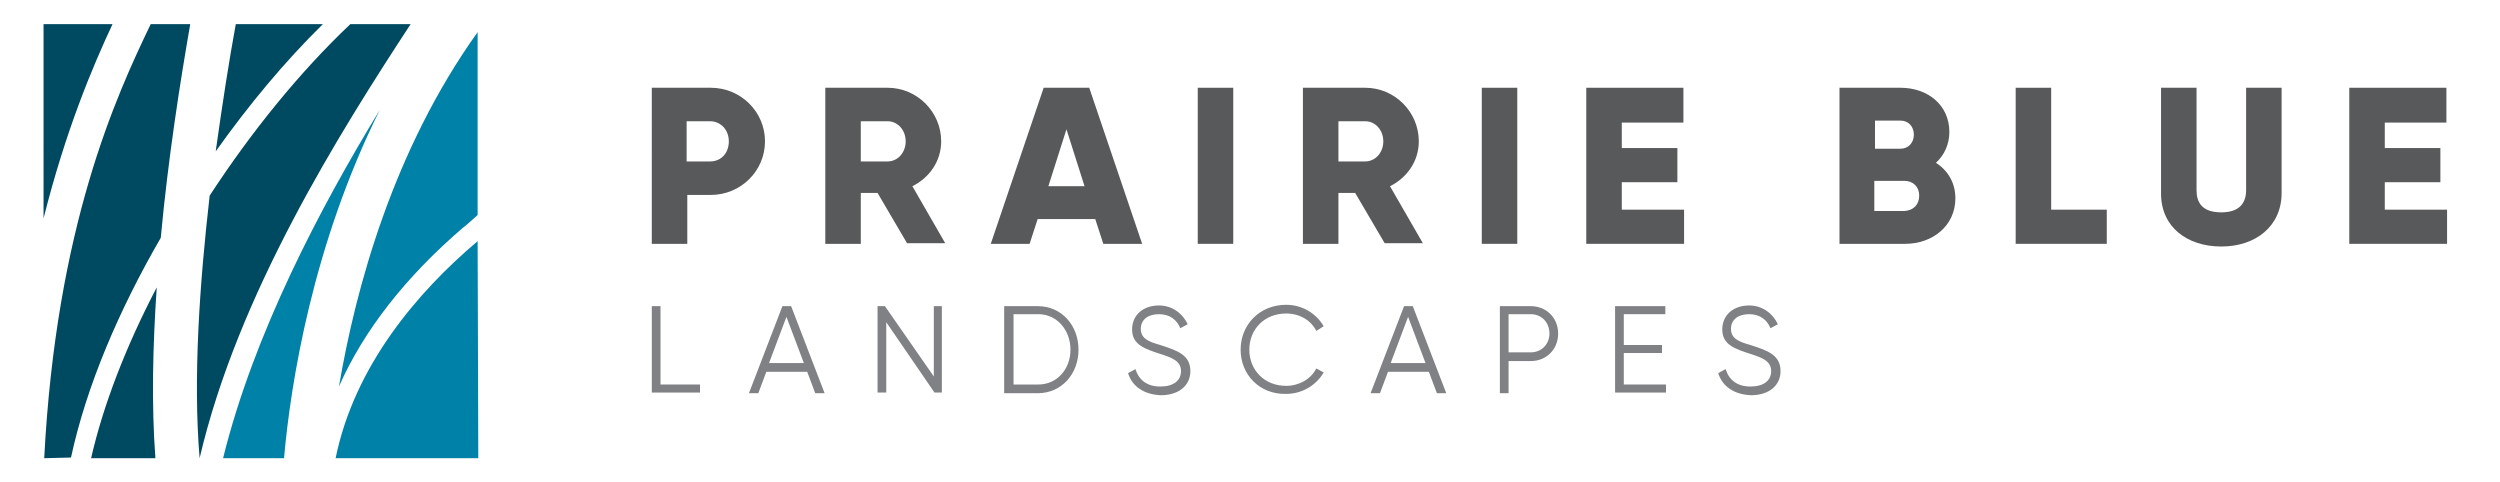 <?xml version="1.0" encoding="utf-8"?>
<!-- Generator: Adobe Illustrator 24.3.0, SVG Export Plug-In . SVG Version: 6.00 Build 0)  -->
<svg version="1.1" id="Layer_1" xmlns="http://www.w3.org/2000/svg" xmlns:xlink="http://www.w3.org/1999/xlink" x="0px" y="0px"
	 viewBox="0 0 373.2 72" style="enable-background:new 0 0 373.2 72;" xml:space="preserve">
<style type="text/css">
	.st0{fill:#58595B;}
	.st1{fill:#808184;}
	.st2{fill:#004A61;}
	.st3{fill:#0081A7;}
</style>
<g>
	<g>
		<g>
			<path class="st0" d="M114.2,21.1c0,4.4-3.6,8-8.1,8h-3.5v7.3h-5.3V13.1h8.8C110.6,13.1,114.2,16.7,114.2,21.1 M108.8,21.1
				c0-1.7-1.2-3-2.8-3h-3.5v6h3.5C107.7,24.1,108.8,22.8,108.8,21.1"/>
			<path class="st0" d="M131,28.8h-2.5v7.6h-5.3V13.1h9.3c4.4,0,8,3.6,8,8c0,2.9-1.7,5.4-4.3,6.7l4.9,8.5h-5.7L131,28.8z
				 M128.5,24.1h4c1.5,0,2.7-1.3,2.7-3c0-1.7-1.2-3-2.7-3h-4V24.1z"/>
		</g>
		<path class="st0" d="M163.5,32.7h-8.6l-1.2,3.7h-5.8l7.9-23.3h6.8l7.9,23.3h-5.8L163.5,32.7z M161.9,27.8l-2.7-8.5l-2.7,8.5H161.9
			z"/>
		<rect x="178.8" y="13.1" class="st0" width="5.3" height="23.3"/>
		<g>
			<path class="st0" d="M202.3,28.8h-2.5v7.6h-5.3V13.1h9.3c4.4,0,8,3.6,8,8c0,2.9-1.7,5.4-4.3,6.7l4.9,8.5h-5.7L202.3,28.8z
				 M199.8,24.1h4c1.5,0,2.7-1.3,2.7-3c0-1.7-1.2-3-2.7-3h-4V24.1z"/>
		</g>
		<rect x="221.2" y="13.1" class="st0" width="5.3" height="23.3"/>
		<polygon class="st0" points="251.4,31.3 251.4,36.4 236.8,36.4 236.8,13.1 251.3,13.1 251.3,18.3 242.1,18.3 242.1,22.1 
			250.4,22.1 250.4,27.2 242.1,27.2 242.1,31.3 		"/>
		<g>
			<path class="st0" d="M291.9,29.6c0,4.1-3.4,6.8-7.5,6.8h-9.8V13.1h9.1c4.1,0,7.3,2.6,7.3,6.6c0,1.9-0.8,3.5-2,4.6
				C290.7,25.4,291.9,27.2,291.9,29.6 M279.9,18.1v4.1h3.8c1.2,0,2-0.9,2-2.1c0-1.2-0.8-2.1-2-2.1H279.9z M286.5,29.2
				c0-1.3-0.9-2.2-2.2-2.2h-4.5v4.5h4.5C285.7,31.4,286.5,30.5,286.5,29.2"/>
		</g>
		<polygon class="st0" points="314.5,31.3 314.5,36.4 300.9,36.4 300.9,13.1 306.2,13.1 306.2,31.3 		"/>
		<g>
			<path class="st0" d="M322.6,28.9V13.1h5.3v15.3c0,1.8,0.8,3.3,3.7,3.3c2.8,0,3.7-1.5,3.7-3.3V13.1h5.3v15.7c0,5-3.9,8-9,8
				S322.6,33.9,322.6,28.9"/>
		</g>
		<polygon class="st0" points="350.7,13.1 350.7,36.4 365.3,36.4 365.3,31.3 356,31.3 356,27.2 364.3,27.2 364.3,22.1 356,22.1 
			356,18.3 365.2,18.3 365.2,13.1 		"/>
		<polygon class="st1" points="104.5,57.4 104.5,58.6 97.3,58.6 97.3,45.7 98.6,45.7 98.6,57.4 		"/>
		<path class="st1" d="M120.5,55.5h-6.1l-1.2,3.2h-1.4l5-13h1.3l5,13h-1.4L120.5,55.5z M120,54.2l-2.6-6.9l-2.6,6.9H120z"/>
		<polygon class="st1" points="140.6,45.7 140.6,58.6 139.5,58.6 132.3,48.1 132.3,58.6 131,58.6 131,45.7 132.1,45.7 139.4,56.2 
			139.4,45.7 		"/>
		<g>
			<path class="st1" d="M161,52.2c0,3.6-2.5,6.5-6.1,6.5h-5v-13h5C158.5,45.7,161,48.6,161,52.2 M159.8,52.2c0-2.9-2-5.3-4.8-5.3
				h-3.7v10.5h3.7C157.8,57.4,159.8,55.1,159.8,52.2"/>
			<path class="st1" d="M168.4,55.7l1.1-0.6c0.5,1.6,1.7,2.6,3.7,2.6c2,0,3.1-0.9,3.1-2.3c0-1.5-1.3-2-3.2-2.6
				c-2.1-0.7-4.1-1.3-4.1-3.6c0-2.3,1.8-3.6,4-3.6c2.1,0,3.6,1.3,4.3,2.8l-1.1,0.6c-0.5-1.2-1.5-2.1-3.2-2.1c-1.6,0-2.7,0.8-2.7,2.2
				c0,1.4,1.1,1.9,2.9,2.4c2.4,0.8,4.5,1.4,4.5,3.9c0,2.2-1.8,3.6-4.4,3.6C170.8,58.9,169,57.7,168.4,55.7"/>
			<path class="st1" d="M185.2,52.2c0-3.7,2.8-6.7,6.8-6.7c2.4,0,4.5,1.3,5.6,3.2l-1.1,0.7c-0.8-1.6-2.5-2.6-4.5-2.6
				c-3.3,0-5.5,2.4-5.5,5.4c0,3,2.2,5.4,5.5,5.4c1.9,0,3.7-1,4.5-2.6l1.1,0.6c-1.1,1.9-3.2,3.2-5.6,3.2
				C188,58.9,185.2,55.9,185.2,52.2"/>
		</g>
		<path class="st1" d="M213.3,55.5h-6.1l-1.2,3.2h-1.4l5-13h1.3l5,13h-1.4L213.3,55.5z M212.8,54.2l-2.6-6.9l-2.6,6.9H212.8z"/>
		<g>
			<path class="st1" d="M232.6,49.8c0,2.3-1.7,4.1-4.1,4.1h-3.3v4.8h-1.3v-13h4.6C230.8,45.7,232.6,47.4,232.6,49.8 M231.3,49.8
				c0-1.7-1.2-2.9-2.8-2.9h-3.3v5.7h3.3C230.1,52.6,231.3,51.4,231.3,49.8"/>
		</g>
		<polygon class="st1" points="248.7,57.4 248.7,58.6 241.1,58.6 241.1,45.7 248.6,45.7 248.6,46.9 242.4,46.9 242.4,51.5 
			248.1,51.5 248.1,52.7 242.4,52.7 242.4,57.4 		"/>
		<g>
			<path class="st1" d="M256.5,55.7l1.1-0.6c0.5,1.6,1.7,2.6,3.7,2.6c2,0,3.1-0.9,3.1-2.3c0-1.5-1.3-2-3.2-2.6
				c-2.1-0.7-4.1-1.3-4.1-3.6c0-2.3,1.8-3.6,4-3.6c2.1,0,3.6,1.3,4.3,2.8l-1.1,0.6c-0.5-1.2-1.5-2.1-3.2-2.1c-1.6,0-2.7,0.8-2.7,2.2
				c0,1.4,1.1,1.9,2.9,2.4c2.4,0.8,4.5,1.4,4.5,3.9c0,2.2-1.8,3.6-4.4,3.6C258.9,58.9,257.1,57.7,256.5,55.7"/>
		</g>
	</g>
	<g>
		<path class="st2" d="M23.4,42.9c-4.6,8.8-8,17.6-9.8,25.5l9.6,0C22.6,60.4,22.8,51.7,23.4,42.9"/>
		<path class="st2" d="M61.3,3.6l-9,0c-7.6,7.2-14.8,16.1-21,25.6c-1.5,13.1-2.5,27.3-1.5,39.2l0,0C35.5,43.9,50.7,19.8,61.3,3.6"/>
		<path class="st2" d="M48.2,3.6l-13,0c-1,5.4-2,11.9-3,19C37.1,15.7,42.5,9.2,48.2,3.6"/>
		<path class="st3" d="M56.7,16.4c-8.9,14.6-18.8,33.4-23.4,52l9.1,0C43.4,57.1,46.7,36.5,56.7,16.4"/>
		<path class="st3" d="M50.1,68.4l21.3,0l-0.1-32.4C62.2,43.7,52.9,54.7,50.1,68.4"/>
		<path class="st3" d="M69.1,34c0.8-0.6,1.5-1.3,2.2-1.9l0-27.3C58.7,22.4,53.1,43,50.6,57.7C54.3,49.3,60.6,41.3,69.1,34"/>
		<g>
			<path class="st2" d="M16.8,3.6l-10.3,0l0,29C9.8,19.5,13.8,10,16.8,3.6z"/>
			<path class="st2" d="M22.5,3.6C17.3,14.4,8.4,33.8,6.6,68.4l4-0.1c2.3-10.7,7.2-22.1,13.4-32.8c1.1-11.9,2.9-23.3,4.4-31.9
				L22.5,3.6z"/>
		</g>
	</g>
</g>
</svg>
